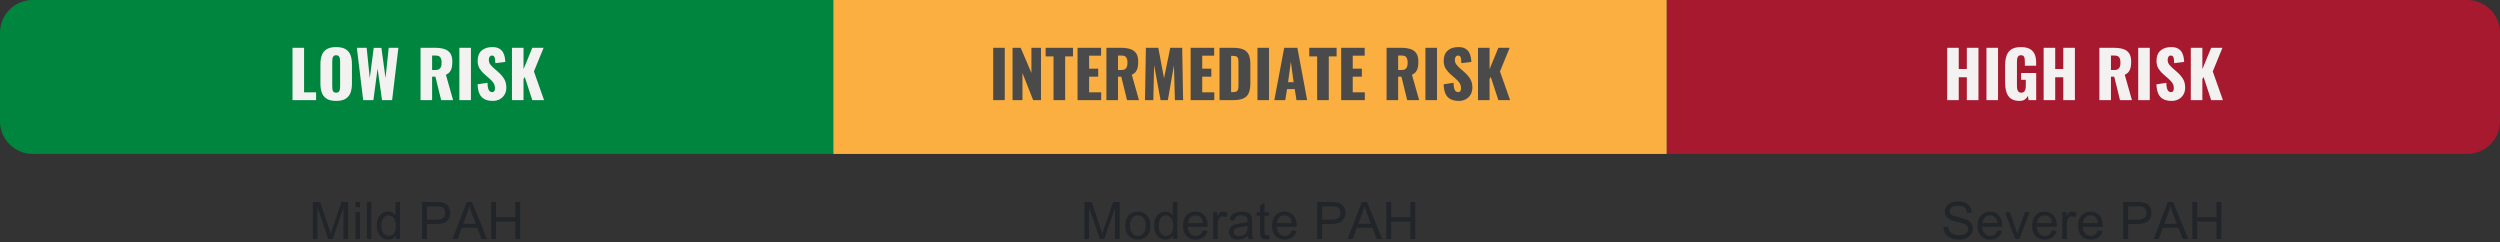 <svg xmlns="http://www.w3.org/2000/svg" height="75" viewBox="0 0 774 75" width="774"><rect x="0" y="0" width="774" height="75" fill="#333333" stroke="none"/><g fill="none" transform="translate(0 -50)"><g fill="#212529"><path d="m98.309 124v-9.75l3.313 9.75h1.367l3.328-9.586v9.586h1.461v-11.453h-2.039l-2.742 7.969c-.092.269-.176.516-.252.742l-.141.422c-.087.262-.159.486-.217.671-.115-.375-.297-.94-.547-1.695l-2.711-8.109h-2.281v11.453zm13.148-9.836v-1.617h-1.406v1.617zm0 9.836v-8.297h-1.406v8.297zm3.516 0v-11.453h-1.406v11.453zm5.242.188c1.021 0 1.794-.411 2.32-1.234v1.047h1.305v-11.453h-1.398v4.109c-.245-.339-.562-.613-.953-.824-.391-.211-.836-.316-1.336-.316-.682 0-1.299.18-1.852.539-.552.359-.966.876-1.242 1.551-.276.674-.414 1.426-.414 2.254 0 .849.152 1.6.457 2.254.305.654.734 1.163 1.289 1.527s1.163.547 1.824.547zm.133-1.156c-.609 0-1.138-.263-1.586-.789-.448-.526-.672-1.32-.672-2.383 0-1.099.21-1.904.629-2.414.419-.51.941-.766 1.566-.766.641 0 1.18.266 1.617.797s.656 1.365.656 2.5c0 1.031-.215 1.798-.645 2.301-.43.503-.952.754-1.566.754zm11.844.969v-4.656h2.938c1.62 0 2.74-.337 3.359-1.012.62-.674.93-1.499.93-2.473 0-.568-.116-1.089-.348-1.562-.232-.474-.538-.842-.918-1.105-.38-.263-.852-.441-1.414-.535-.401-.073-.982-.109-1.742-.109h-4.32v11.453zm2.961-6.008h-2.961v-4.094h2.93c.688 0 1.159.034 1.414.102.396.109.715.335.957.676.242.341.363.751.363 1.23 0 .661-.206 1.174-.617 1.539-.411.365-1.107.547-2.086.547zm6.547 6.008 1.258-3.469h4.789l1.336 3.469h1.727l-4.688-11.453h-1.633l-4.398 11.453zm5.578-4.703h-3.883l1.258-3.359c.266-.724.471-1.453.617-2.188.177.62.448 1.411.812 2.375zm6.305 4.703v-5.398h5.953v5.398h1.516v-11.453h-1.516v4.703h-5.953v-4.703h-1.516v11.453z"/><path d="m337.18 124v-9.75l3.312 9.75h1.367l3.328-9.586v9.586h1.461v-11.453h-2.039l-2.742 7.969c-.092.269-.176.516-.252.742l-.141.422c-.087.262-.159.486-.217.671-.115-.375-.297-.94-.547-1.695l-2.711-8.109h-2.281v11.453zm15.102.188c.724 0 1.392-.169 2.004-.508.612-.339 1.078-.814 1.398-1.426.32-.612.48-1.452.48-2.52 0-1.318-.362-2.35-1.086-3.098s-1.656-1.121-2.797-1.121c-1.026 0-1.896.307-2.609.922-.854.74-1.281 1.878-1.281 3.414 0 1.401.358 2.474 1.074 3.219.716.745 1.655 1.117 2.816 1.117zm0-1.156c-.703 0-1.286-.264-1.75-.793s-.695-1.324-.695-2.387.232-1.857.695-2.383 1.047-.789 1.75-.789c.693 0 1.272.264 1.738.793s.699 1.306.699 2.332c0 1.089-.232 1.898-.695 2.43-.464.531-1.044.797-1.742.797zm8.594 1.156c1.021 0 1.794-.411 2.32-1.234v1.047h1.305v-11.453h-1.398v4.109c-.245-.339-.562-.613-.953-.824-.391-.211-.836-.316-1.336-.316-.682 0-1.299.18-1.852.539-.552.359-.966.876-1.242 1.551s-.414 1.426-.414 2.254c0 .849.152 1.6.457 2.254.305.654.734 1.163 1.289 1.527.555.365 1.163.547 1.824.547zm.133-1.156c-.609 0-1.138-.263-1.586-.789-.448-.526-.672-1.32-.672-2.383 0-1.099.21-1.904.629-2.414.419-.51.941-.766 1.566-.766.641 0 1.18.266 1.617.797s.656 1.365.656 2.5c0 1.031-.215 1.798-.645 2.301-.43.503-.952.754-1.566.754zm9.188 1.156c.964 0 1.755-.234 2.375-.703.62-.469 1.044-1.128 1.273-1.977l-1.453-.18c-.214.594-.503 1.026-.867 1.297-.365.271-.805.406-1.32.406-.693 0-1.271-.242-1.734-.727-.464-.484-.721-1.182-.773-2.094h6.188c.005-.167.008-.292.008-.375 0-1.37-.352-2.432-1.055-3.188-.703-.755-1.609-1.133-2.719-1.133-1.146 0-2.078.385-2.797 1.156s-1.078 1.854-1.078 3.25c0 1.349.355 2.397 1.066 3.145.711.747 1.673 1.121 2.887 1.121zm2.211-5.133h-4.633c.047-.724.29-1.302.73-1.734.44-.432.983-.648 1.629-.648.714 0 1.294.271 1.742.812.292.349.469.872.531 1.57zm4.594 4.945v-4.344c0-.594.078-1.141.234-1.641.104-.328.279-.585.523-.77.245-.185.521-.277.828-.277.344 0 .688.102 1.031.305l.484-1.305c-.49-.302-.971-.453-1.445-.453-.328 0-.629.094-.902.281-.273.188-.572.576-.895 1.164v-1.258h-1.266v8.297zm6.297.188c.552 0 1.069-.091 1.551-.273.482-.182.983-.495 1.504-.938.042.391.135.732.281 1.023h1.469c-.177-.318-.296-.65-.355-.996s-.09-1.173-.09-2.48v-1.875c0-.625-.023-1.057-.07-1.297-.083-.385-.229-.704-.438-.957-.208-.253-.534-.462-.977-.629s-1.018-.25-1.727-.25c-.714 0-1.341.098-1.883.293-.542.195-.956.474-1.242.836-.286.362-.492.837-.617 1.426l1.375.188c.151-.589.384-.999.699-1.23s.803-.348 1.465-.348c.708 0 1.242.159 1.602.477.266.234.398.638.398 1.211 0 .052-.003.174-.008.367-.536.188-1.372.349-2.508.484-.557.068-.974.138-1.25.211-.375.104-.712.258-1.012.461s-.542.473-.727.809c-.185.336-.277.707-.277 1.113 0 .693.245 1.262.734 1.707.49.445 1.19.668 2.102.668zm.336-1.102c-.547 0-.962-.125-1.246-.375s-.426-.562-.426-.938c0-.245.065-.467.195-.668s.315-.353.555-.457c.24-.104.648-.198 1.227-.281 1.021-.146 1.786-.323 2.297-.531v.516c0 .62-.076 1.089-.227 1.406-.198.411-.508.736-.93.973s-.904.355-1.445.355zm8.414 1.023c.312 0 .667-.042 1.062-.125l-.203-1.242c-.255.036-.461.055-.617.055-.208 0-.368-.034-.48-.102-.112-.068-.193-.159-.242-.273s-.074-.372-.074-.773v-4.852h1.414v-1.094h-1.414v-2.898l-1.398.844v2.055h-1.031v1.094h1.031v4.773c0 .844.057 1.397.172 1.66s.312.475.594.637c.281.161.677.242 1.188.242zm5.719.078c.964 0 1.755-.234 2.375-.703s1.044-1.128 1.273-1.977l-1.453-.18c-.214.594-.503 1.026-.867 1.297s-.805.406-1.32.406c-.693 0-1.271-.242-1.734-.727-.464-.484-.721-1.182-.773-2.094h6.188c.005-.167.008-.292.008-.375 0-1.37-.352-2.432-1.055-3.188-.703-.755-1.609-1.133-2.719-1.133-1.146 0-2.078.385-2.797 1.156s-1.078 1.854-1.078 3.25c0 1.349.355 2.397 1.066 3.145.711.747 1.673 1.121 2.887 1.121zm2.211-5.133h-4.633c.047-.724.29-1.302.73-1.734.44-.432.983-.648 1.629-.648.714 0 1.294.271 1.742.812.292.349.469.872.531 1.57zm9.344 4.945v-4.656h2.938c1.62 0 2.74-.337 3.359-1.012.62-.674.93-1.499.93-2.473 0-.568-.116-1.089-.348-1.562s-.538-.842-.918-1.105-.852-.441-1.414-.535c-.401-.073-.982-.109-1.742-.109h-4.32v11.453zm2.961-6.008h-2.961v-4.094h2.93c.688 0 1.159.034 1.414.102.396.109.715.335.957.676.242.341.363.751.363 1.23 0 .661-.206 1.174-.617 1.539-.411.365-1.107.547-2.086.547zm6.547 6.008 1.258-3.469h4.789l1.336 3.469h1.727l-4.688-11.453h-1.633l-4.398 11.453zm5.578-4.703h-3.883l1.258-3.359c.266-.724.471-1.453.617-2.188.177.62.448 1.411.812 2.375zm6.305 4.703v-5.398h5.953v5.398h1.516v-11.453h-1.516v4.703h-5.953v-4.703h-1.516v11.453z"/><path d="m606.582 124.195c.818 0 1.553-.15 2.207-.449.654-.299 1.155-.719 1.504-1.258.349-.539.523-1.113.523-1.723 0-.615-.159-1.158-.477-1.629-.318-.471-.81-.861-1.477-1.168-.458-.208-1.303-.452-2.535-.73s-1.993-.551-2.285-.816c-.297-.266-.445-.604-.445-1.016 0-.474.21-.879.629-1.215.419-.336 1.087-.504 2.004-.504.88 0 1.546.185 1.996.555.451.37.715.917.793 1.641l1.453-.109c-.026-.672-.214-1.273-.562-1.805-.349-.531-.848-.934-1.496-1.207-.648-.273-1.397-.41-2.246-.41-.771 0-1.471.13-2.102.391-.63.26-1.109.642-1.438 1.145s-.492 1.043-.492 1.621c0 .526.134 1.001.402 1.426.268.424.676.78 1.223 1.066.422.224 1.159.462 2.211.715 1.052.253 1.732.439 2.039.559.479.182.823.408 1.031.676.208.268.312.582.312.941 0 .354-.108.681-.324.98s-.546.535-.988.707c-.443.172-.953.258-1.531.258-.651 0-1.237-.113-1.758-.34-.521-.227-.905-.523-1.152-.891-.247-.367-.405-.837-.473-1.41l-1.43.125c.021.766.23 1.452.629 2.059s.948 1.061 1.648 1.363c.701.302 1.569.453 2.605.453zm9.609-.008c.964 0 1.755-.234 2.375-.703.62-.469 1.044-1.128 1.273-1.977l-1.453-.18c-.214.594-.503 1.026-.867 1.297-.365.271-.805.406-1.32.406-.693 0-1.271-.242-1.734-.727-.464-.484-.721-1.182-.773-2.094h6.188c.005-.167.008-.292.008-.375 0-1.37-.352-2.432-1.055-3.188-.703-.755-1.609-1.133-2.719-1.133-1.146 0-2.078.385-2.797 1.156s-1.078 1.854-1.078 3.25c0 1.349.355 2.397 1.066 3.145.711.747 1.673 1.121 2.887 1.121zm2.211-5.133h-4.633c.047-.724.29-1.302.73-1.734.44-.432.983-.648 1.629-.648.714 0 1.294.271 1.742.812.292.349.469.872.531 1.57zm6.82 4.945 3.141-8.297h-1.445l-1.844 5.062c-.224.615-.398 1.141-.523 1.578-.161-.578-.339-1.135-.531-1.672l-1.781-4.969h-1.484l3.156 8.297zm7.867.188c.964 0 1.755-.234 2.375-.703.62-.469 1.044-1.128 1.273-1.977l-1.453-.18c-.214.594-.503 1.026-.867 1.297-.365.271-.805.406-1.32.406-.693 0-1.271-.242-1.734-.727-.464-.484-.721-1.182-.773-2.094h6.188c.005-.167.008-.292.008-.375 0-1.37-.352-2.432-1.055-3.188-.703-.755-1.609-1.133-2.719-1.133-1.146 0-2.078.385-2.797 1.156s-1.078 1.854-1.078 3.25c0 1.349.355 2.397 1.066 3.145s1.673 1.121 2.887 1.121zm2.211-5.133h-4.633c.047-.724.29-1.302.73-1.734.44-.432.983-.648 1.629-.648.714 0 1.294.271 1.742.812.292.349.469.872.531 1.57zm4.594 4.945v-4.344c0-.594.078-1.141.234-1.641.104-.328.279-.585.523-.77.245-.185.521-.277.828-.277.344 0 .688.102 1.031.305l.484-1.305c-.49-.302-.971-.453-1.445-.453-.328 0-.629.094-.902.281-.273.188-.572.576-.895 1.164v-1.258h-1.266v8.297zm7.422.188c.964 0 1.755-.234 2.375-.703.62-.469 1.044-1.128 1.273-1.977l-1.453-.18c-.214.594-.503 1.026-.867 1.297-.365.271-.805.406-1.32.406-.693 0-1.271-.242-1.734-.727-.464-.484-.721-1.182-.773-2.094h6.188c.005-.167.008-.292.008-.375 0-1.37-.352-2.432-1.055-3.188-.703-.755-1.609-1.133-2.719-1.133-1.146 0-2.078.385-2.797 1.156s-1.078 1.854-1.078 3.25c0 1.349.355 2.397 1.066 3.145.711.747 1.673 1.121 2.887 1.121zm2.211-5.133h-4.633c.047-.724.29-1.302.73-1.734.44-.432.983-.648 1.629-.648.714 0 1.294.271 1.742.812.292.349.469.872.531 1.57zm9.344 4.945v-4.656h2.938c1.62 0 2.74-.337 3.359-1.012.62-.674.93-1.499.93-2.473 0-.568-.116-1.089-.348-1.562s-.538-.842-.918-1.105c-.38-.263-.852-.441-1.414-.535-.401-.073-.982-.109-1.742-.109h-4.32v11.453zm2.961-6.008h-2.961v-4.094h2.93c.688 0 1.159.034 1.414.102.396.109.715.335.957.676s.363.751.363 1.23c0 .661-.206 1.174-.617 1.539-.411.365-1.107.547-2.086.547zm6.547 6.008 1.258-3.469h4.789l1.336 3.469h1.727l-4.688-11.453h-1.633l-4.398 11.453zm5.578-4.703h-3.883l1.258-3.359c.266-.724.471-1.453.617-2.188.177.62.448 1.411.812 2.375zm6.305 4.703v-5.398h5.953v5.398h1.516v-11.453h-1.516v4.703h-5.953v-4.703h-1.516v11.453z"/></g><path d="m10.143 50h247.857v47.659h-247.857c-5.602 0-10.143-4.541-10.143-10.143v-27.373c0-5.602 4.541-10.143 10.143-10.143z" fill="#00853E"/><path d="m526.143 50h247.857v47.659h-247.857c-5.602 0-10.143-4.541-10.143-10.143v-27.373c0-5.602 4.541-10.143 10.143-10.143z" fill="#a6192e" transform="matrix(-1 0 0 -1 1290 147.659)"/><path d="m258 50h258v47.659h-258z" fill="#FAAF40" transform="matrix(-1 0 0 -1 774 147.659)"/><path d="m97.86 81v-2.42h-3.72v-13.78h-3.58v16.2zm6.2.24c1.227 0 2.197-.213 2.91-.64s1.223-1.04 1.53-1.84.46-1.753.46-2.86v-6.02c0-1.12-.153-2.073-.46-2.86s-.817-1.39-1.53-1.81-1.683-.63-2.91-.63c-1.213 0-2.173.21-2.88.63s-1.213 1.023-1.52 1.81-.46 1.74-.46 2.86v6.02c0 1.107.153 2.06.46 2.86s.813 1.413 1.52 1.84 1.667.64 2.88.64zm0-2.54c-.373 0-.643-.093-.81-.28s-.273-.427-.32-.72-.07-.593-.07-.9v-7.8c0-.32.027-.623.08-.91s.167-.523.34-.71.433-.28.78-.28c.373 0 .647.093.82.28s.287.423.34.71.08.59.08.91v7.8c0 .307-.027.607-.08.9s-.167.533-.34.72-.447.28-.82.28zm11.54 2.3 1.3-9.78 1.38 9.78h3.12l1.94-16.2h-3l-.98 9.38-1.28-9.36h-2.38l-1.22 9.42-.96-9.44h-3.04l1.96 16.2zm18.18 0v-7.26h1.02l1.78 7.26h3.7l-2.22-7.84c.533-.253.943-.57 1.23-.95s.483-.83.59-1.35.16-1.113.16-1.78c0-1.133-.223-2.01-.67-2.63s-1.07-1.05-1.87-1.29-1.747-.36-2.84-.36h-4.46v16.2zm1-9.32h-1v-4.48h1.16c.68 0 1.147.193 1.4.58s.38.927.38 1.62c0 .48-.057.89-.17 1.23s-.31.6-.59.78-.673.27-1.18.27zm11.02 9.32v-16.2h-3.58v16.2zm6.72.24c.867 0 1.617-.18 2.25-.54s1.123-.85 1.47-1.47.52-1.31.52-2.07c0-1.12-.243-2.06-.73-2.82s-1.083-1.44-1.79-2.04l-1.34-1.18c-.467-.413-.843-.81-1.13-1.19s-.43-.87-.43-1.47c0-.28.077-.56.23-.84s.397-.42.73-.42c.307 0 .533.097.68.29s.243.467.29.82.077.77.09 1.25l3.08-.38c-.013-.48-.07-.983-.17-1.51s-.287-1.027-.56-1.5-.673-.857-1.2-1.15-1.223-.44-2.09-.44c-1.4 0-2.507.363-3.32 1.09s-1.22 1.777-1.22 3.15c0 .973.21 1.79.63 2.45s.937 1.25 1.55 1.77l1.4 1.22c.547.467.98.93 1.3 1.39s.48 1.023.48 1.69c0 .28-.057.547-.17.8s-.357.38-.73.38c-.293 0-.543-.093-.75-.28s-.367-.493-.48-.92-.177-.987-.19-1.68l-3.06.46c.04 1.2.233 2.177.58 2.93s.86 1.31 1.54 1.67 1.527.54 2.54.54zm9.56-.24v-6.52l.38-.64 2.34 7.16h3.64l-3.14-8.88 3-7.32h-3.5l-2.72 6.62v-6.62h-3.58v16.2z" fill="#f3f2f1"/><path d="m311.07 81v-16.2h-3.58v16.2zm5.48 0v-8.4l3.32 8.4h2.42v-16.2h-2.96v7.8l-3.32-7.8h-2.52v16.2zm13.22 0v-13.54h2.42v-2.66h-8.46v2.66h2.44v13.54zm11.16 0v-2.42h-3.74v-4.84h2.82v-2.48h-2.82v-4.02h3.7v-2.44h-7.28v16.2zm5.2 0v-7.26h1.02l1.78 7.26h3.7l-2.22-7.84c.533-.253.943-.57 1.23-.95s.483-.83.59-1.35.16-1.113.16-1.78c0-1.133-.223-2.01-.67-2.63s-1.07-1.05-1.87-1.29-1.747-.36-2.84-.36h-4.46v16.2zm1-9.32h-1v-4.48h1.16c.68 0 1.147.193 1.4.58s.38.927.38 1.62c0 .48-.057.89-.17 1.23s-.31.6-.59.78-.673.27-1.18.27zm9.94 9.32.24-10.86 2 10.86h2.26l1.88-10.78.3 10.78h2.54l-.28-16.2h-3.7l-1.92 9.42-1.78-9.42h-3.84l-.28 16.2zm18.88 0v-2.42h-3.74v-4.84h2.82v-2.48h-2.82v-4.02h3.7v-2.44h-7.28v16.2zm5.76 0c1.4 0 2.49-.18 3.27-.54s1.33-.923 1.65-1.69.48-1.757.48-2.97v-5.88c0-1.2-.16-2.177-.48-2.93s-.873-1.307-1.66-1.66-1.887-.53-3.3-.53h-4.1v16.2zm0-2.48h-.56v-11.22h.54c.533 0 .92.067 1.16.2s.397.347.47.64.11.68.11 1.16v7.06c0 .48-.03.88-.09 1.2s-.21.56-.45.72-.633.24-1.18.24zm11.18 2.48v-16.2h-3.58v16.2zm5.02 0 .56-3.42h2.38l.54 3.42h3.3l-3.02-16.2h-4.08l-3.06 16.2zm2.6-5.56h-1.72l.86-6.32zm10.88 5.56v-13.54h2.42v-2.66h-8.46v2.66h2.44v13.54zm11.16 0v-2.42h-3.74v-4.84h2.82v-2.48h-2.82v-4.02h3.7v-2.44h-7.28v16.2zm10.32 0v-7.26h1.02l1.78 7.26h3.7l-2.22-7.84c.533-.253.943-.57 1.23-.95s.483-.83.59-1.35.16-1.113.16-1.78c0-1.133-.223-2.01-.67-2.63s-1.07-1.05-1.87-1.29-1.747-.36-2.84-.36h-4.46v16.2zm1-9.32h-1v-4.48h1.16c.68 0 1.147.193 1.4.58s.38.927.38 1.62c0 .48-.057.89-.17 1.23s-.31.6-.59.78-.673.27-1.18.27zm11.02 9.32v-16.2h-3.58v16.2zm6.72.24c.867 0 1.617-.18 2.25-.54s1.123-.85 1.47-1.47.52-1.31.52-2.07c0-1.12-.243-2.06-.73-2.82s-1.083-1.44-1.79-2.04l-1.34-1.18c-.467-.413-.843-.81-1.13-1.19s-.43-.87-.43-1.47c0-.28.077-.56.23-.84s.397-.42.73-.42c.307 0 .533.097.68.29s.243.467.29.82.077.77.09 1.25l3.08-.38c-.013-.48-.07-.983-.17-1.51s-.287-1.027-.56-1.5-.673-.857-1.2-1.15-1.223-.44-2.09-.44c-1.4 0-2.507.363-3.32 1.09s-1.22 1.777-1.22 3.15c0 .973.21 1.79.63 2.45s.937 1.25 1.55 1.77l1.4 1.22c.547.467.98.93 1.3 1.39s.48 1.023.48 1.69c0 .28-.057.547-.17.8s-.357.38-.73.38c-.293 0-.543-.093-.75-.28s-.367-.493-.48-.92-.177-.987-.19-1.68l-3.06.46c.04 1.2.233 2.177.58 2.93s.86 1.31 1.54 1.67 1.527.54 2.54.54zm9.56-.24v-6.52l.38-.64 2.34 7.16h3.64l-3.14-8.88 3-7.32h-3.5l-2.72 6.62v-6.62h-3.58v16.2z" fill="#4A4A4A"/><path d="m606.43 81v-7.08h2.5v7.08h3.6v-16.2h-3.6v6.56h-2.5v-6.56h-3.58v16.2zm12.16 0v-16.2h-3.58v16.2zm6.64.24c.707 0 1.267-.15 1.68-.45s.727-.677.94-1.13l.2 1.34h2.36v-8.4h-4.68v2.1h1.46v1.9c0 .36-.04.7-.12 1.02s-.22.58-.42.78-.487.3-.86.3c-.36 0-.637-.097-.83-.29s-.327-.447-.4-.76-.11-.65-.11-1.01v-7.5c0-.333.023-.653.07-.96s.157-.563.33-.77.453-.31.84-.31c.373 0 .643.09.81.27s.273.417.32.71.07.613.07.96v1.32h3.5v-1.04c0-.947-.147-1.773-.44-2.48s-.783-1.26-1.47-1.66-1.63-.6-2.83-.6c-1.227 0-2.197.23-2.91.69s-1.217 1.11-1.51 1.95-.44 1.833-.44 2.98v5.44c0 1.107.137 2.083.41 2.93s.733 1.503 1.38 1.97 1.53.7 2.65.7zm11.06-.24v-7.08h2.5v7.08h3.6v-16.2h-3.6v6.56h-2.5v-6.56h-3.58v16.2zm17.26 0v-7.26h1.02l1.78 7.26h3.7l-2.22-7.84c.533-.253.943-.57 1.23-.95s.483-.83.59-1.35.16-1.113.16-1.78c0-1.133-.223-2.01-.67-2.63s-1.07-1.05-1.87-1.29-1.747-.36-2.84-.36h-4.46v16.2zm1-9.32h-1v-4.48h1.16c.68 0 1.147.193 1.4.58s.38.927.38 1.62c0 .48-.057.89-.17 1.23s-.31.6-.59.78-.673.27-1.18.27zm11.02 9.32v-16.2h-3.58v16.2zm6.72.24c.867 0 1.617-.18 2.25-.54s1.123-.85 1.47-1.47.52-1.31.52-2.07c0-1.12-.243-2.06-.73-2.82s-1.083-1.44-1.79-2.04l-1.34-1.18c-.467-.413-.843-.81-1.13-1.19s-.43-.87-.43-1.47c0-.28.077-.56.23-.84s.397-.42.73-.42c.307 0 .533.097.68.29s.243.467.29.82.077.77.09 1.25l3.08-.38c-.013-.48-.07-.983-.17-1.51s-.287-1.027-.56-1.5-.673-.857-1.2-1.15-1.223-.44-2.09-.44c-1.4 0-2.507.363-3.32 1.09s-1.22 1.777-1.22 3.15c0 .973.21 1.79.63 2.45s.937 1.25 1.55 1.77l1.4 1.22c.547.467.98.93 1.3 1.39s.48 1.023.48 1.69c0 .28-.057.547-.17.8s-.357.38-.73.38c-.293 0-.543-.093-.75-.28s-.367-.493-.48-.92-.177-.987-.19-1.68l-3.06.46c.04 1.2.233 2.177.58 2.93s.86 1.31 1.54 1.67 1.527.54 2.54.54zm9.56-.24v-6.52l.38-.64 2.34 7.16h3.64l-3.14-8.88 3-7.32h-3.5l-2.72 6.62v-6.62h-3.58v16.2z" fill="#f3f2f1"/></g></svg>